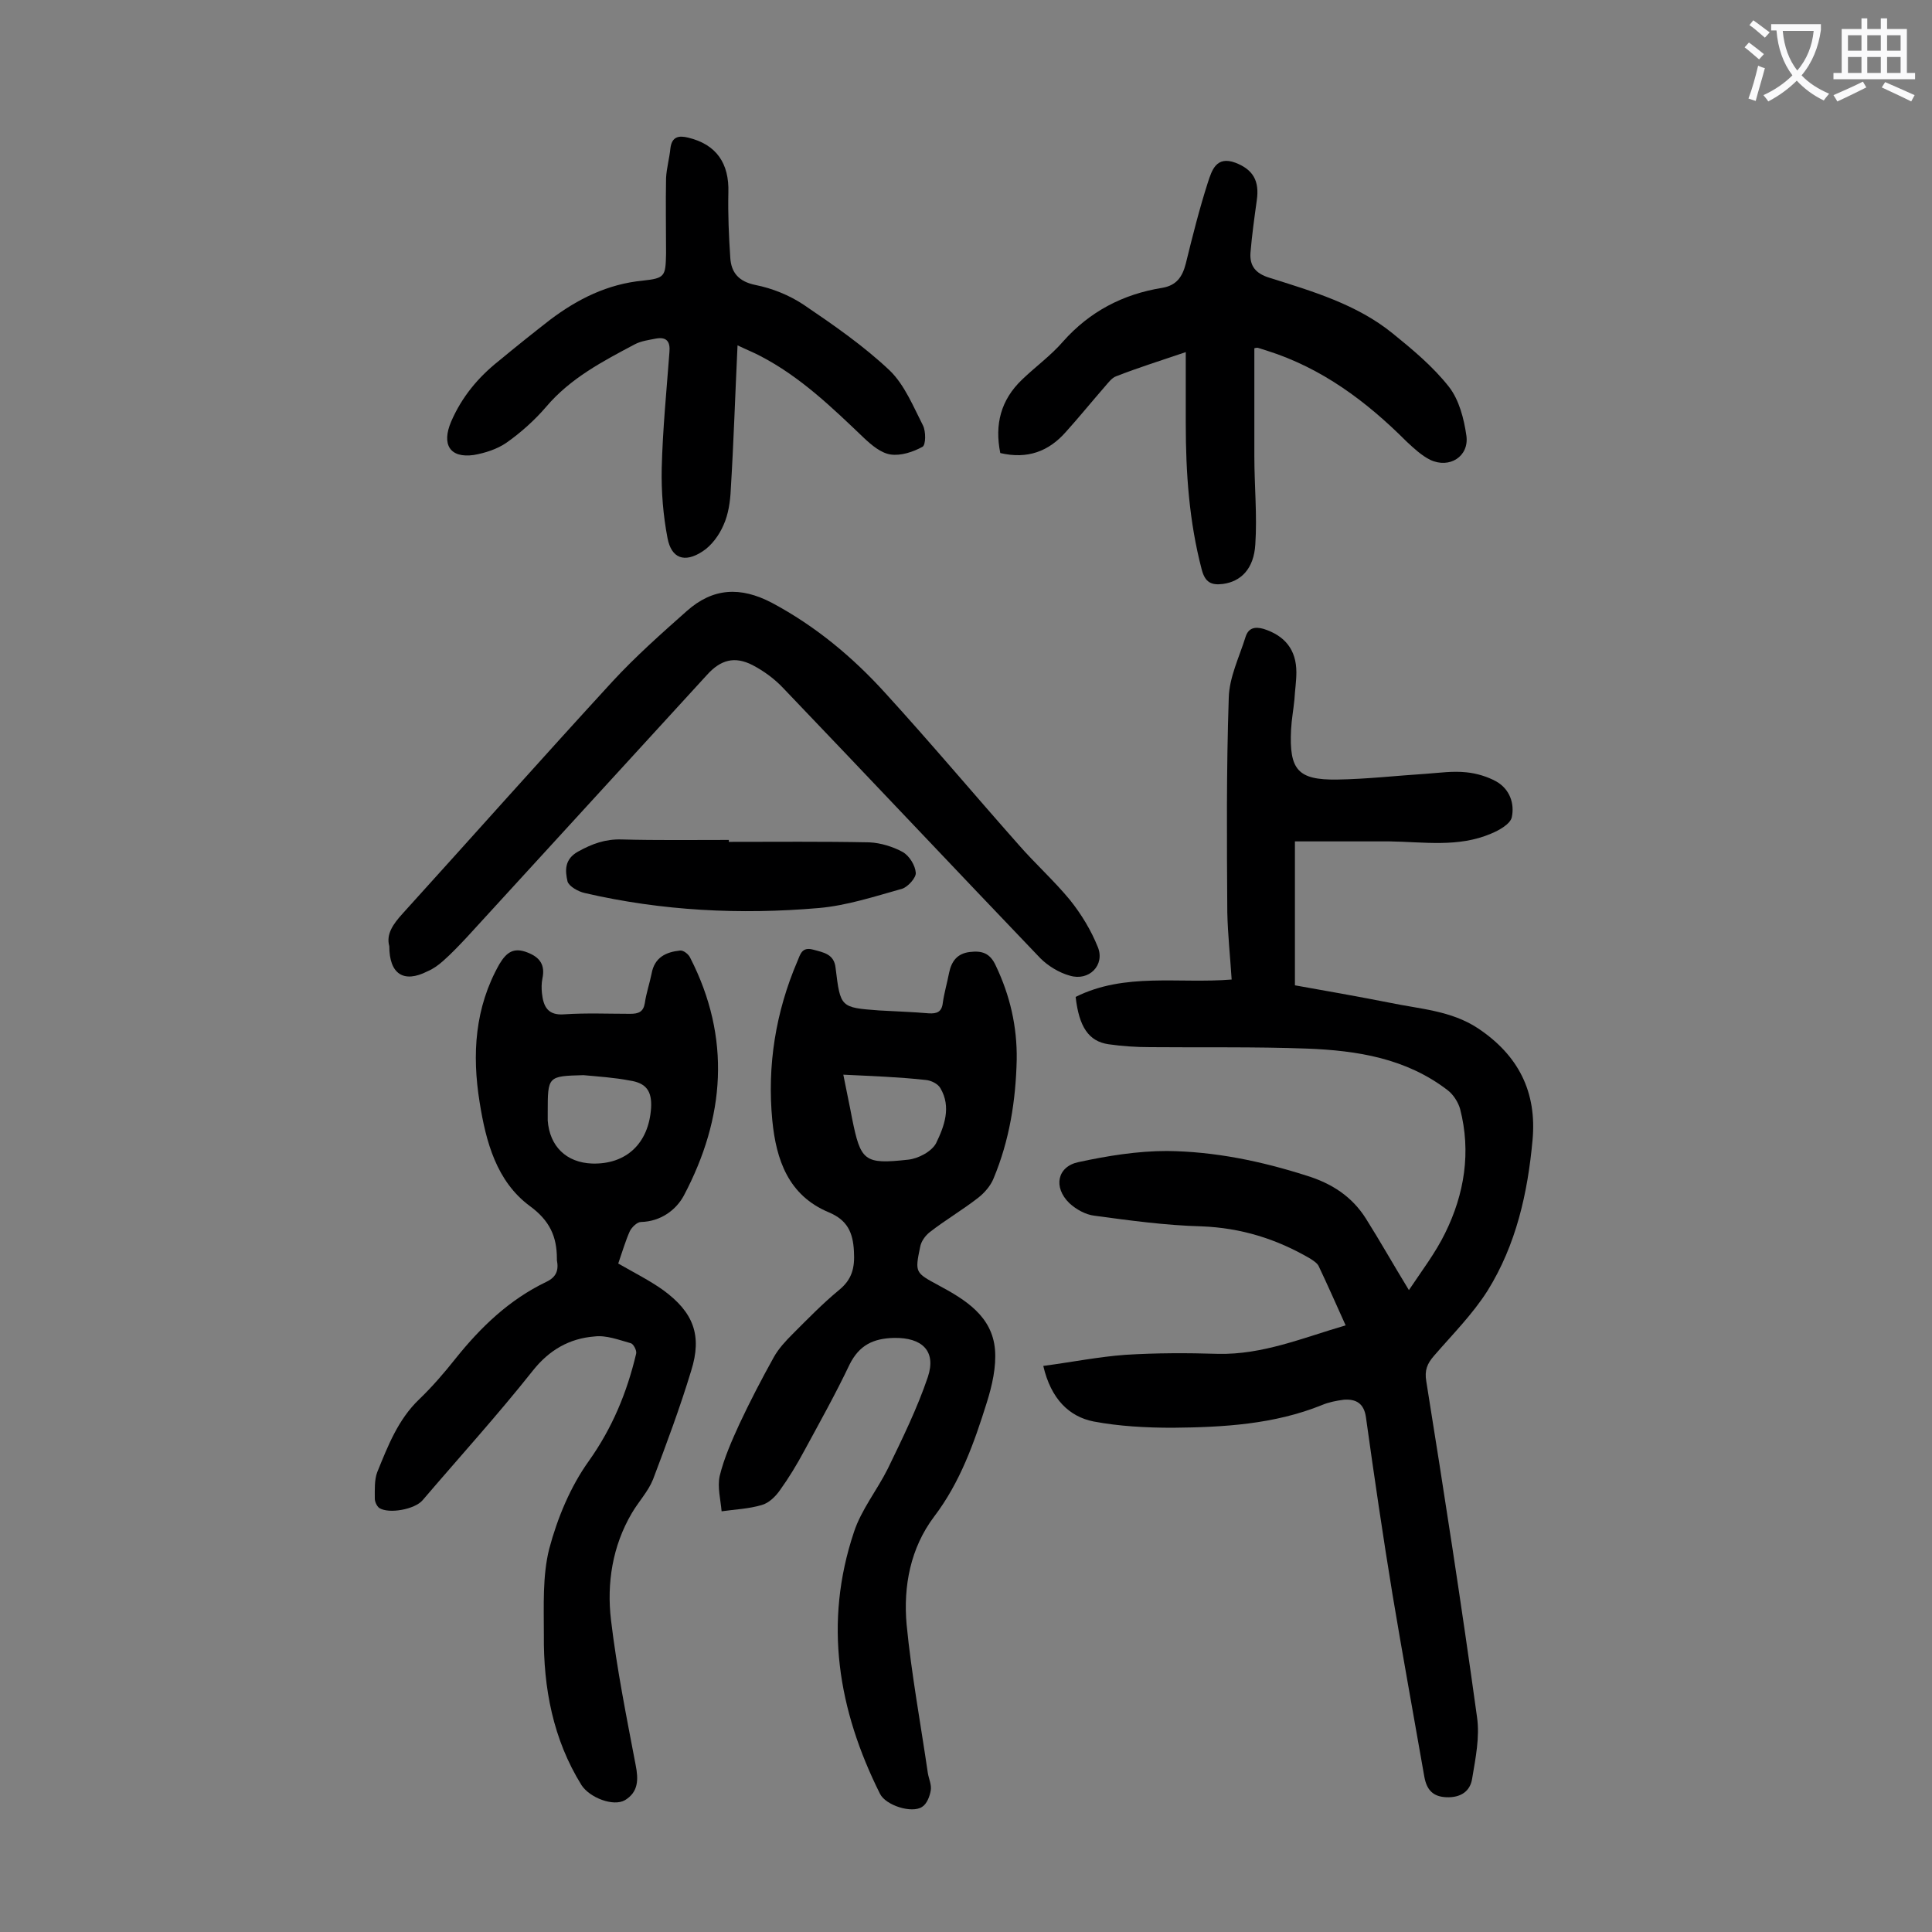 <svg enable-background="new 0 0 400 400" viewBox="0 0 400 400" xmlns="http://www.w3.org/2000/svg"><rect x="0" y="0" width="400" height="400" fill="#808080" stroke="none"/><g fill="#000001"><path d="m216 282.8c6-.8 11.5-1.9 17-2.3 6.4-.4 12.8-.4 19.2-.2 9.2.2 17.5-3.3 26.4-5.9-1.9-4.2-3.7-8.3-5.6-12.3-.3-.6-1.1-1.1-1.7-1.5-7-4.1-14.4-6.4-22.6-6.7-7.4-.2-14.7-1.2-22.1-2.2-1.8-.2-3.8-1.3-5.2-2.6-3.4-3.3-2.5-7.6 1.9-8.5 6-1.3 12.2-2.3 18.3-2.3 9.9.1 19.5 2.1 28.9 5.1 5.2 1.6 9.4 4.3 12.3 8.9s5.6 9.4 8.9 14.8c2.6-3.9 5.5-7.7 7.5-11.8 4-8.1 5.4-16.8 3.1-25.7-.4-1.4-1.4-3-2.6-3.9-8.6-6.6-18.7-8.2-29.1-8.6-10.8-.4-21.6-.2-32.5-.3-2.9 0-5.8-.2-8.6-.6-4.1-.6-6.1-3.6-6.8-9.8 10.2-5.1 21.3-2.7 32.3-3.6-.3-4.7-.8-9.3-.9-13.9-.1-14.8-.2-29.6.3-44.4.1-4.3 2.2-8.5 3.5-12.7.6-1.8 1.9-2.1 3.7-1.6 4.4 1.4 6.8 4.3 6.8 9 0 1.9-.3 3.7-.4 5.6-.2 2.1-.6 4.2-.7 6.3-.4 8.3 1.4 10.4 9.5 10.3 6.2-.1 12.3-.8 18.5-1.2 2.8-.2 5.5-.6 8.3-.3 2.1.2 4.4.9 6.2 1.9 2.8 1.6 3.8 4.6 3.2 7.4-.3 1.4-2.6 2.7-4.3 3.4-6.8 2.9-13.9 1.7-21 1.6-6.4 0-12.7 0-19.6 0v29.8c6.2 1.1 13 2.3 19.6 3.6 6.2 1.3 12.7 1.6 18.3 5.3 8.4 5.6 12.2 13.2 11.3 23.1-1 11-3.4 21.7-9.3 31.2-3.1 4.9-7.3 9.1-11.1 13.5-1.4 1.6-2 3-1.6 5.3 3.7 23.1 7.3 46.3 10.5 69.5.6 4.1-.3 8.5-1 12.7-.4 2.7-2.4 4-5.3 3.9-2.8-.1-4.1-1.5-4.6-4.2-2.2-12.6-4.5-25.2-6.6-37.8-2-12.2-3.8-24.5-5.5-36.7-.4-2.8-2-3.8-4.6-3.6-1.5.2-3.1.5-4.5 1.1-9.9 4-20.4 4.6-30.9 4.7-5.5 0-11.1-.3-16.4-1.3-5-1-8.8-4.6-10.4-11.5z"/><path d="m210.5 219.4c-.2 8.5-1.5 16.7-4.8 24.6-.6 1.5-1.9 3-3.2 4-3.2 2.5-6.8 4.6-10 7.1-.9.7-1.8 1.9-2 3.1-1.1 5.3-1 5.3 3.8 7.9 5.6 3 11.1 6.4 11.7 13.3.3 3.6-.6 7.5-1.7 11-2.6 8.3-5.5 16.5-10.9 23.6-4.9 6.5-6.4 14.4-5.7 22.3 1 10.3 2.9 20.5 4.4 30.8.2 1.2.8 2.4.6 3.6s-.8 2.8-1.8 3.4c-2.1 1.4-7.5-.3-8.7-2.7-8.7-17.4-11.7-35.4-5.4-54.2 1.5-4.6 4.8-8.7 7-13.1 3-6.2 6.1-12.5 8.3-19 1.8-5.4-1.2-8.2-7-8.1-4.3.1-7.2 1.5-9.2 5.5-2.9 6.1-6.2 12-9.4 17.9-1.5 2.8-3.2 5.6-5 8.1-.9 1.3-2.3 2.7-3.8 3.1-2.7.8-5.5.9-8.3 1.3-.2-2.4-.9-5-.4-7.3.9-3.7 2.5-7.3 4.1-10.8 2.2-4.7 4.6-9.3 7.1-13.8 1-1.8 2.5-3.4 3.9-4.8 3.1-3.1 6.2-6.3 9.6-9.1 2.7-2.2 3.3-4.6 3.1-8-.2-4-1.4-6.5-5.2-8.1-8.4-3.5-10.9-10.9-11.7-19-1.1-11.4.7-22.5 5.2-33 .6-1.4.9-3 3.2-2.4 2.2.6 4.4.9 4.7 3.8 1 8.2 1 8.2 9 8.8 3.4.2 6.8.3 10.3.6 1.7.1 2.7-.3 2.9-2.2.3-2.1.9-4.1 1.3-6.2.5-2.4 1.7-4 4.3-4.3 2.5-.3 4.2.2 5.4 2.9 2.9 6.1 4.4 12.5 4.3 19.4zm-35.9 3.1c.7 3.6 1.3 6.3 1.8 9 1.8 8.9 2.5 9.6 11.6 8.6 2.1-.2 4.9-1.7 5.8-3.4 1.7-3.5 3.2-7.5.9-11.4-.5-.9-1.9-1.6-3-1.7-5.4-.6-10.9-.8-17.1-1.1z"/><path d="m128 261.6c3.3 1.9 6.5 3.5 9.3 5.5 6.3 4.6 8.1 9.4 5.8 16.7-2.3 7.6-5.1 15.1-7.9 22.5-1 2.5-3 4.6-4.4 7-4 6.8-5.2 14.5-4.3 22.1 1.2 10.1 3.2 20 5.1 30 .6 3 .6 5.6-2.2 7.3-2.4 1.4-7.3-.5-9-3.1-5.9-9.5-7.9-20.1-7.8-31.1 0-6-.3-12.2 1.1-17.8 1.7-6.4 4.4-12.9 8.2-18.2 4.9-6.9 7.9-14.2 9.8-22.2.2-.7-.6-2.1-1.1-2.2-2.5-.7-5.1-1.7-7.5-1.4-5.2.4-9.4 2.8-12.8 7.1-7.3 9.2-15.2 17.9-22.8 26.8-1.6 1.9-7 2.9-9 1.6-.5-.4-.9-1.3-.9-1.9 0-1.9-.1-3.9.5-5.5 2.2-5.4 4.3-10.9 8.7-15.1 2.7-2.6 5.2-5.5 7.5-8.4 5.2-6.5 11.1-12.2 18.8-15.9 2.1-1 2.6-2.4 2.2-4.5 0-.1 0-.2 0-.3 0-4.6-1.5-7.9-5.6-10.9-6.9-5.1-9.1-13.3-10.4-21.5-1.6-9.9-1-19.6 4.1-28.6 1.5-2.5 3-3.5 5.8-2.4 2.6 1 3.7 2.6 3.1 5.4-.2 1-.2 2-.1 3 .3 2.8 1.2 4.7 4.7 4.4 4.5-.3 9.1-.1 13.6-.1 1.7 0 2.7-.4 3-2.2.3-2.1 1-4.1 1.4-6.1.6-3.4 3-4.5 5.9-4.8.7-.1 1.8.8 2.1 1.5 8.5 16.6 7.2 33.1-1.3 49.2-1.6 3-4.8 5.4-8.9 5.5-.8 0-1.9 1.1-2.3 1.9-.9 2-1.6 4.4-2.4 6.7zm-7.2-39c-7.4.2-7.4.2-7.4 7.7v1.7c.4 5.3 3.8 8.7 9.2 8.9 7 .2 11.7-4.1 12.2-11.5.2-3.5-1-5.2-4.5-5.7-3.1-.6-6.3-.8-9.5-1.1z"/><path d="m80.6 195.9c-.7-2.5.8-4.6 2.8-6.8 14.5-16 28.8-32.1 43.4-48 4.8-5.2 10.1-9.9 15.4-14.6 5.4-4.8 11.1-5.1 17.6-1.7 9 4.8 16.7 11.2 23.5 18.7 9.4 10.3 18.3 20.9 27.6 31.4 3.4 3.9 7.3 7.4 10.6 11.4 2.4 3 4.4 6.3 5.8 9.8 1.5 3.7-1.8 7.1-5.8 5.9-2.2-.6-4.5-2-6.1-3.6-17.8-18.6-35.5-37.4-53.3-56-1.8-1.9-4-3.5-6.3-4.7-3.7-1.9-6.6-1.1-9.4 2-16.6 18.1-33.1 36.2-49.7 54.3-1.6 1.7-3.2 3.4-4.9 4.9-1 .9-2.1 1.7-3.3 2.2-4.9 2.5-7.9.6-7.9-5.2z"/><path d="m245.5 72.9c-5 1.7-9.8 3.2-14.4 5-.9.3-1.7 1.4-2.4 2.2-2.7 3.1-5.3 6.3-8 9.3-3.6 4.1-8 5.7-13.6 4.4-1.2-5.9.1-11 4.5-15.2 2.8-2.7 6-5 8.5-7.9 5.5-6.2 12.4-9.8 20.5-11.1 3-.5 4.2-2.3 4.9-5 1.4-5.7 2.8-11.3 4.6-16.9.8-2.4 1.7-5.5 5.7-4 3.6 1.4 5 3.7 4.4 7.8-.5 3.6-1 7.2-1.3 10.8-.2 2.7 1 4.3 3.9 5.2 8.9 2.8 18.1 5.5 25.5 11.5 4.2 3.4 8.4 6.9 11.7 11.1 2.1 2.7 3.1 6.6 3.6 10.1.6 4.3-3.5 6.9-7.5 5-1.8-.9-3.4-2.4-4.9-3.8-8.3-8.3-17.5-15.2-28.9-18.8-.6-.2-1.3-.4-1.9-.6-.2 0-.4 0-.7.1v22.4c0 6.1.6 12.2.2 18.2-.3 5.1-3 7.7-6.7 8.2-2.4.3-3.7-.3-4.4-3-2.6-9.9-3.3-20-3.3-30.2 0-4.9 0-9.6 0-14.8z"/><path d="m152.7 71.5c-.5 10.4-.8 20.1-1.4 29.8-.1 2.5-.5 5.2-1.5 7.4-.9 2.1-2.5 4.3-4.4 5.5-3.7 2.4-6.4 1.4-7.2-2.8-.9-4.7-1.3-9.6-1.2-14.4.2-8.1 1-16.1 1.6-24.1.2-2.2-.6-3.2-2.8-2.8-1.5.3-3.1.5-4.4 1.2-6.6 3.5-13.3 7-18.3 12.9-2.4 2.8-5.3 5.4-8.3 7.5-1.9 1.3-4.4 2.1-6.7 2.5-5 .7-6.7-2.2-4.7-6.9 2.2-5.1 5.6-9.2 9.9-12.6 3.5-2.9 7-5.7 10.6-8.5 5.7-4.3 11.9-7.4 19.2-8.1 4.6-.5 4.7-.9 4.8-5.6 0-5.2-.1-10.4 0-15.6.1-2.1.7-4.1.9-6.2.3-2.4 1.7-2.7 3.7-2.2 5.8 1.4 8.5 5.3 8.3 11.4-.1 4.5.1 9 .4 13.5.2 3.1 1.8 4.9 5.2 5.6 3.5.7 7 2.1 10 4.1 6.2 4.2 12.4 8.5 17.8 13.6 3.1 3 4.9 7.5 6.9 11.4.6 1.2.6 4-.1 4.4-2 1.1-4.5 1.9-6.6 1.6-2-.3-3.9-1.9-5.5-3.4-6.6-6.3-13.2-12.7-21.5-17-1.1-.6-2.6-1.2-4.7-2.2z"/><path d="m150.9 174.3c9.7 0 19.4-.1 29.1.1 2.3.1 4.9.9 6.9 2 1.4.8 2.6 2.8 2.7 4.3.1 1-1.6 2.9-2.8 3.3-5.7 1.6-11.5 3.5-17.3 4-16.2 1.4-32.4.6-48.4-3.1-1.4-.3-3.3-1.4-3.6-2.4-.5-2.2-.7-4.6 2.2-6.2s5.6-2.6 9-2.5c7.4.2 14.8.1 22.2.1z"/></g><path d="m362.1 8.8c1.1.8 2.1 1.6 3.1 2.4l-1 1.1c-1.3-1.1-2.3-2-3-2.5zm1.9 4.8c.5.2.9.4 1.4.5-.6 2.3-1.3 4.5-1.9 6.8l-1.5-.5c.8-2.1 1.4-4.3 2-6.8zm-1-9.4c1.3.9 2.4 1.8 3.4 2.5l-1 1.1c-1.4-1.2-2.4-2.1-3.2-2.6zm3.7 2.2v-1.4h10.3v1.2c-.5 3.6-1.8 6.8-4 9.4 1.5 1.6 3.4 2.8 5.7 3.8-.3.4-.7.8-1.1 1.4-2.3-1.1-4.1-2.5-5.6-4.1-1.6 1.6-3.6 3.1-5.9 4.3-.3-.5-.7-.9-1-1.3 2.4-1.1 4.4-2.5 6-4.1-1.9-2.5-3-5.6-3.3-9.3h-1.1zm8.8 0h-6.4c.3 3.3 1.3 6 3 8.2 2-2.3 3.1-5.1 3.4-8.2z" fill="#fafafb"/><path d="m385.3 3.8h1.3v2.2h2.8v-2.2h1.3v2.2h4.1v9.1h1.7v1.3h-16.9v-1.3h1.7v-9.1h4.1v-2.2zm.4 13.1.7 1.2c-1.8.9-3.8 1.9-6 2.9-.2-.4-.5-.8-.8-1.3 2.3-1 4.3-1.9 6.1-2.8zm-3.1-6.4h2.8v-3.2h-2.8zm0 4.6h2.8v-3.3h-2.8zm4-4.6h2.8v-3.2h-2.8zm0 4.6h2.8v-3.3h-2.8zm3.7 1.9c2.1.9 4.1 1.8 6.1 2.7l-.7 1.3c-2.2-1.1-4.2-2-6.1-2.9zm3.2-9.7h-2.8v3.2h2.8zm-2.8 7.8h2.8v-3.3h-2.8z" fill="#fafafb"/></svg>